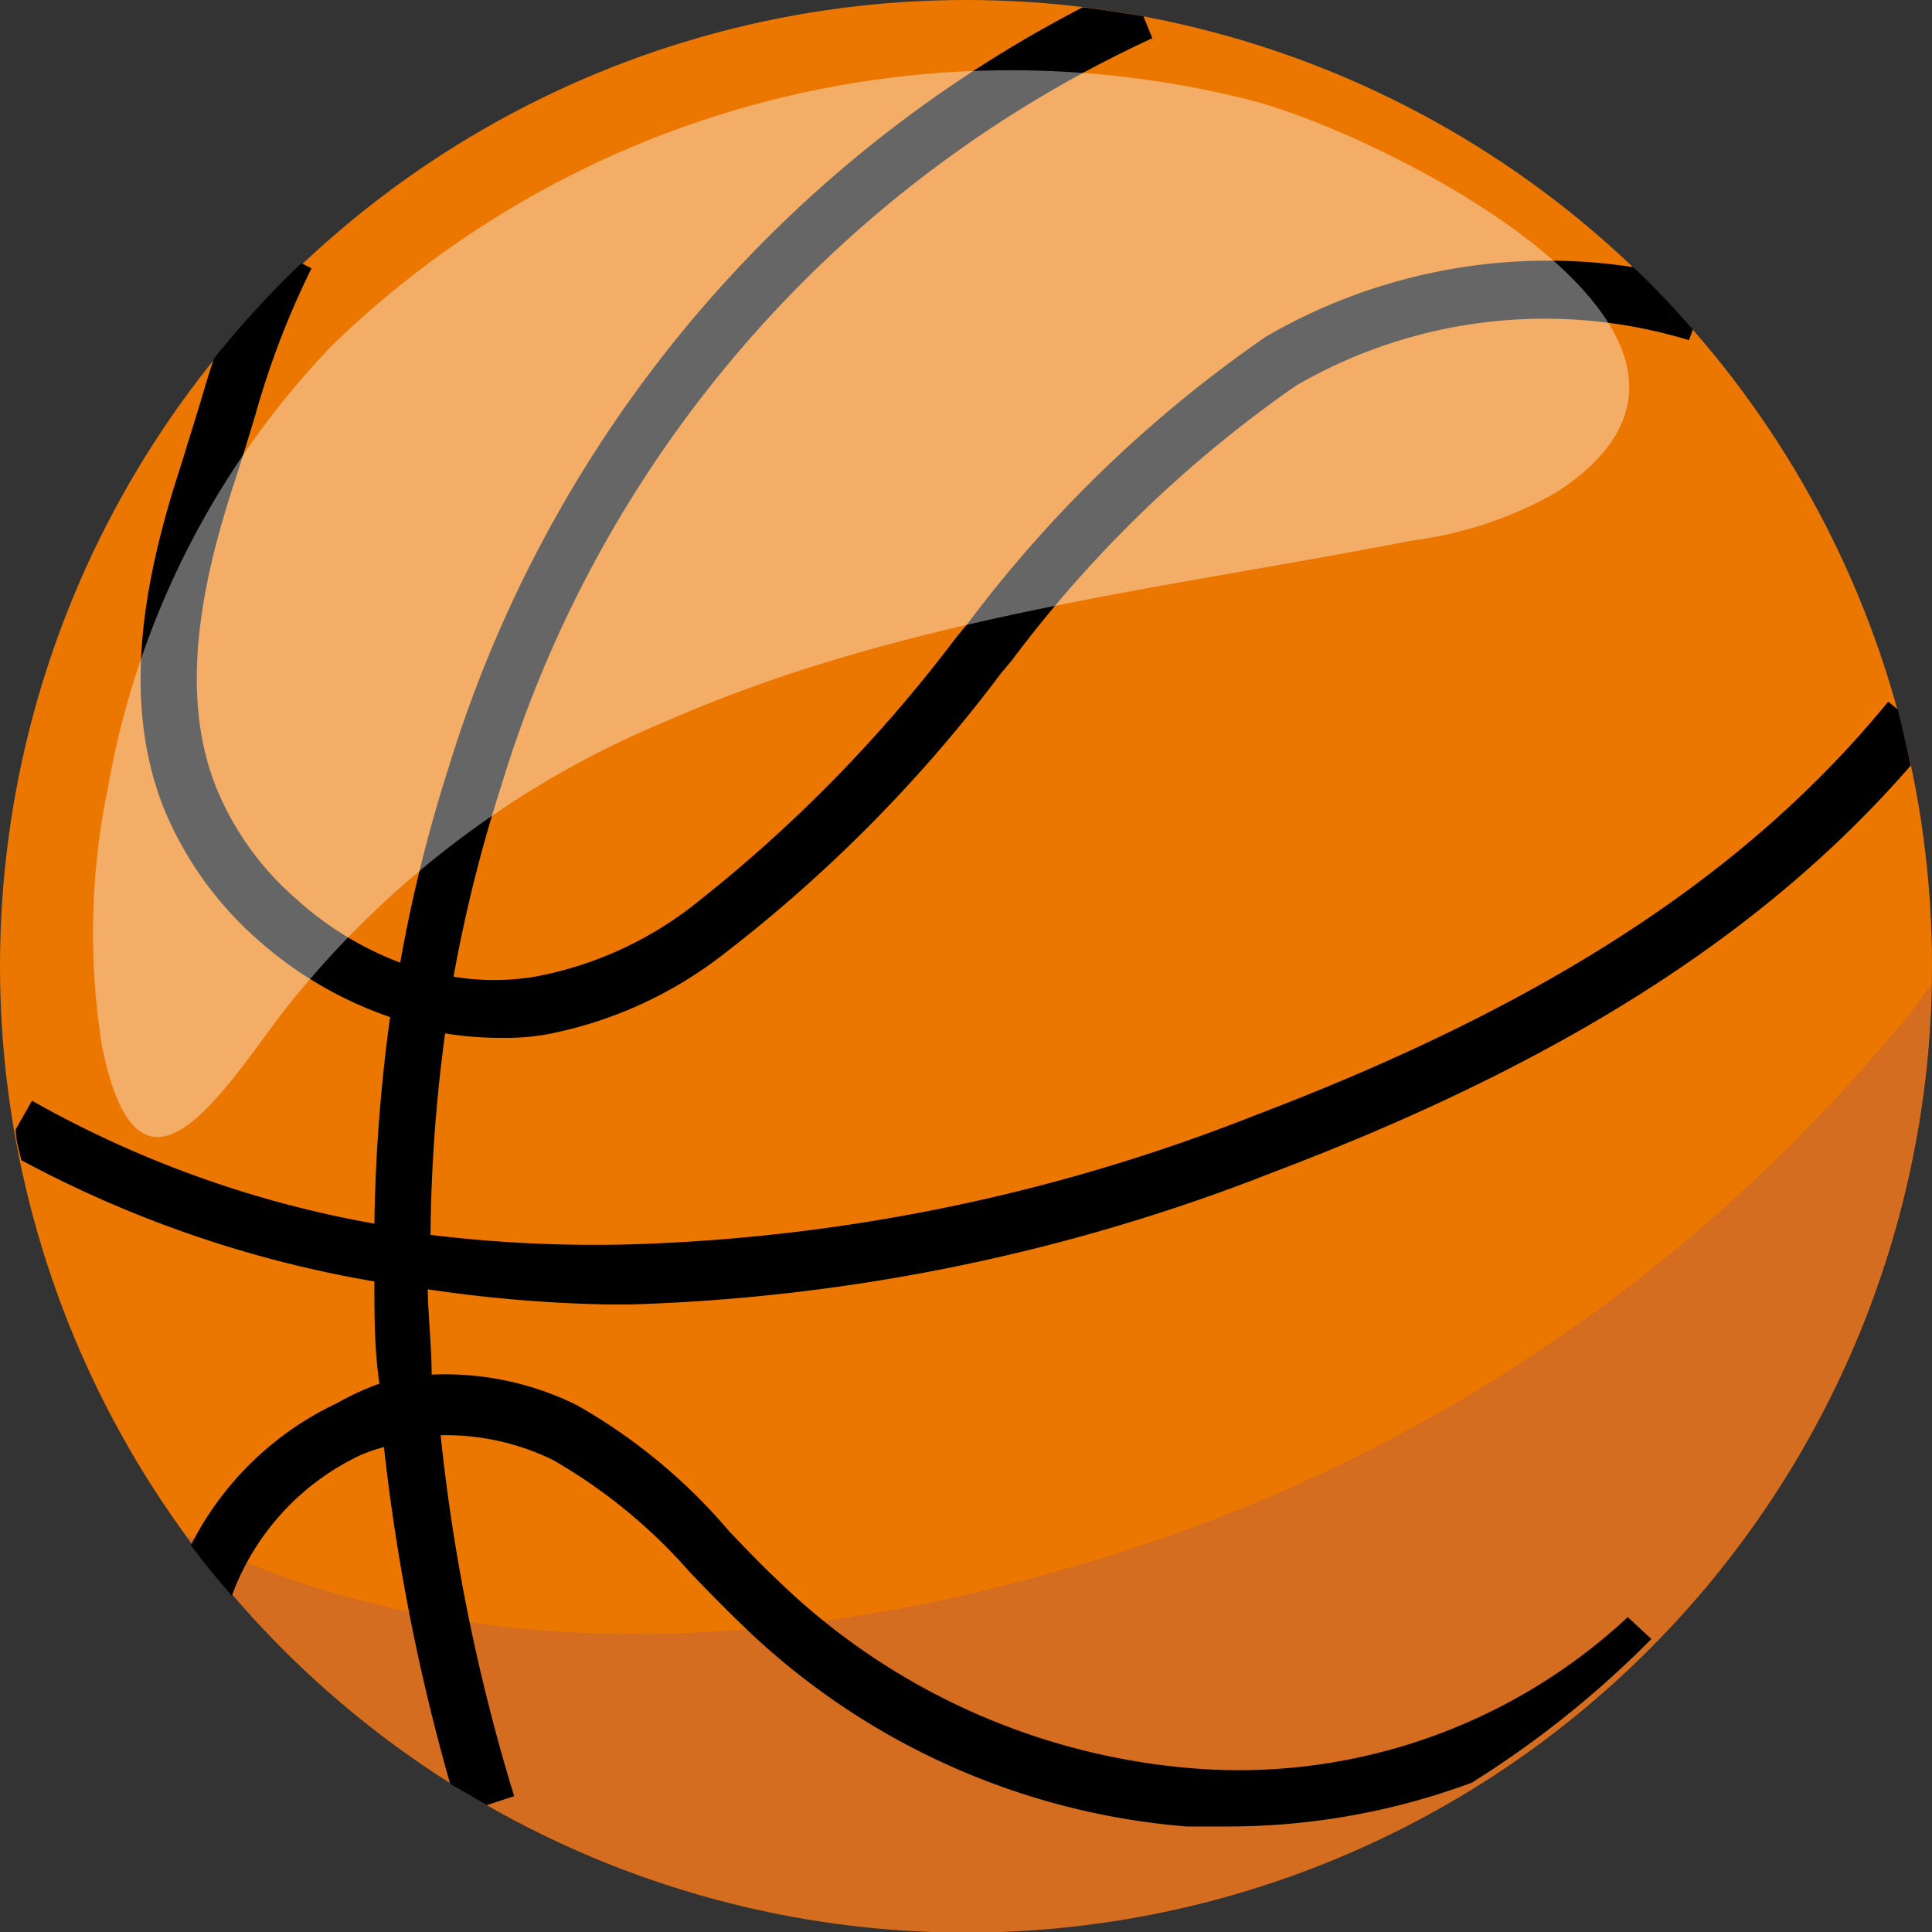<?xml version="1.0"?>
<svg xmlns="http://www.w3.org/2000/svg" id="Afbeelding" viewBox="0 0 34.42 34.42" width="137.68" height="137.68">
  <rect x="0" y="0" width="34.42" height="34.42" fill="#333333" stroke="none"/>
  <defs>
    <style>.cls-1{fill:#ec7700;}.cls-2{fill:#d46d1f;}.cls-3{fill:#fff;opacity:0.4;}</style>
  </defs>
  <circle class="cls-1" cx="17.21" cy="17.21" r="17.21"/>
  <path class="cls-2" d="M33.71,18.43A29.74,29.74,0,0,1,18.8,28c-5,1.44-10.81,1.73-15.51-.67a17.2,17.2,0,0,0,31.12-9.8C34.18,17.83,34,18.13,33.71,18.43Z"/>
  <path d="M10.83,23.24h.39a34.1,34.1,0,0,0,11.5-2.37c5.11-1.94,8.73-4.25,11.32-7.23-.06-.32-.14-.64-.23-1l-.17-.14c-2.5,3.06-6.09,5.4-11.28,7.37a32.92,32.92,0,0,1-11.15,2.3A24,24,0,0,1,7.67,22a28.21,28.21,0,0,1,.26-3.59,6,6,0,0,0,1,.08,4.25,4.25,0,0,0,.8-.06A7.4,7.4,0,0,0,12.89,17a26,26,0,0,0,4.94-5l.2-.24a22,22,0,0,1,5.06-4.89,8.83,8.83,0,0,1,7-.81l.07-.19c-.34-.39-.69-.76-1.06-1.11A10,10,0,0,0,22.55,6a22.85,22.85,0,0,0-5.31,5.11l-.2.24a25.77,25.77,0,0,1-4.74,4.82,6.53,6.53,0,0,1-2.77,1.23,4.42,4.42,0,0,1-1.45,0A26.48,26.48,0,0,1,8.93,14,21.56,21.56,0,0,1,20.53.68L20.37.29C20,.23,19.65.17,19.29.13A22.75,22.75,0,0,0,8,13.65a26.72,26.72,0,0,0-.87,3.5A5.83,5.83,0,0,1,5.26,16a5.24,5.24,0,0,1-1.42-2c-.69-1.76-.18-3.84.35-5.45.14-.43.25-.8.36-1.16a15,15,0,0,1,1-2.61l-.18-.09a16.72,16.72,0,0,0-1.56,1.7c-.08.24-.15.47-.22.71s-.22.71-.35,1.14c-.58,1.77-1.14,4.07-.33,6.14a6.31,6.31,0,0,0,1.68,2.36,6.91,6.91,0,0,0,2.36,1.38,29.93,29.93,0,0,0-.28,3.68,19.2,19.2,0,0,1-6.1-2.19l-.29.51c0,.19.06.37.1.55a20.56,20.56,0,0,0,6.29,2.16c0,.61,0,1.21.09,1.82A5,5,0,0,0,6,25a5.59,5.59,0,0,0-2.6,2.53c.23.31.48.61.73.9a4.47,4.47,0,0,1,2.28-2.5,3.12,3.12,0,0,1,.43-.15,36.47,36.47,0,0,0,1.18,6l.65.38L9.16,32a34,34,0,0,1-1.31-6.43,4.34,4.34,0,0,1,2,.44,9.55,9.55,0,0,1,2.44,2c.27.28.56.58.85.86a12.85,12.85,0,0,0,8,3.67l.75,0a12.49,12.49,0,0,0,4.33-.78,17.63,17.63,0,0,0,3.2-2.56l-.42-.39a10.17,10.17,0,0,1-7.8,2.69,12,12,0,0,1-7.39-3.39c-.28-.26-.55-.55-.82-.83a10.06,10.06,0,0,0-2.72-2.25,5.29,5.29,0,0,0-2.58-.54c0-.51-.06-1-.07-1.52A24.89,24.89,0,0,0,10.83,23.24Z"/>
  <path class="cls-3" d="M22.26,1.78A17.37,17.37,0,0,0,5.92,6.15a15.16,15.16,0,0,0-4,7.9,12.7,12.7,0,0,0-.1,4.6c.65,3.19,2.09.89,3.19-.58a16.92,16.92,0,0,1,6.88-5.23C16.08,11,20.68,10.5,25.16,9.63a7,7,0,0,0,2.57-.86C32,6,24.53,2.35,22.26,1.78Z"/>
</svg>
<!-- fixed -->